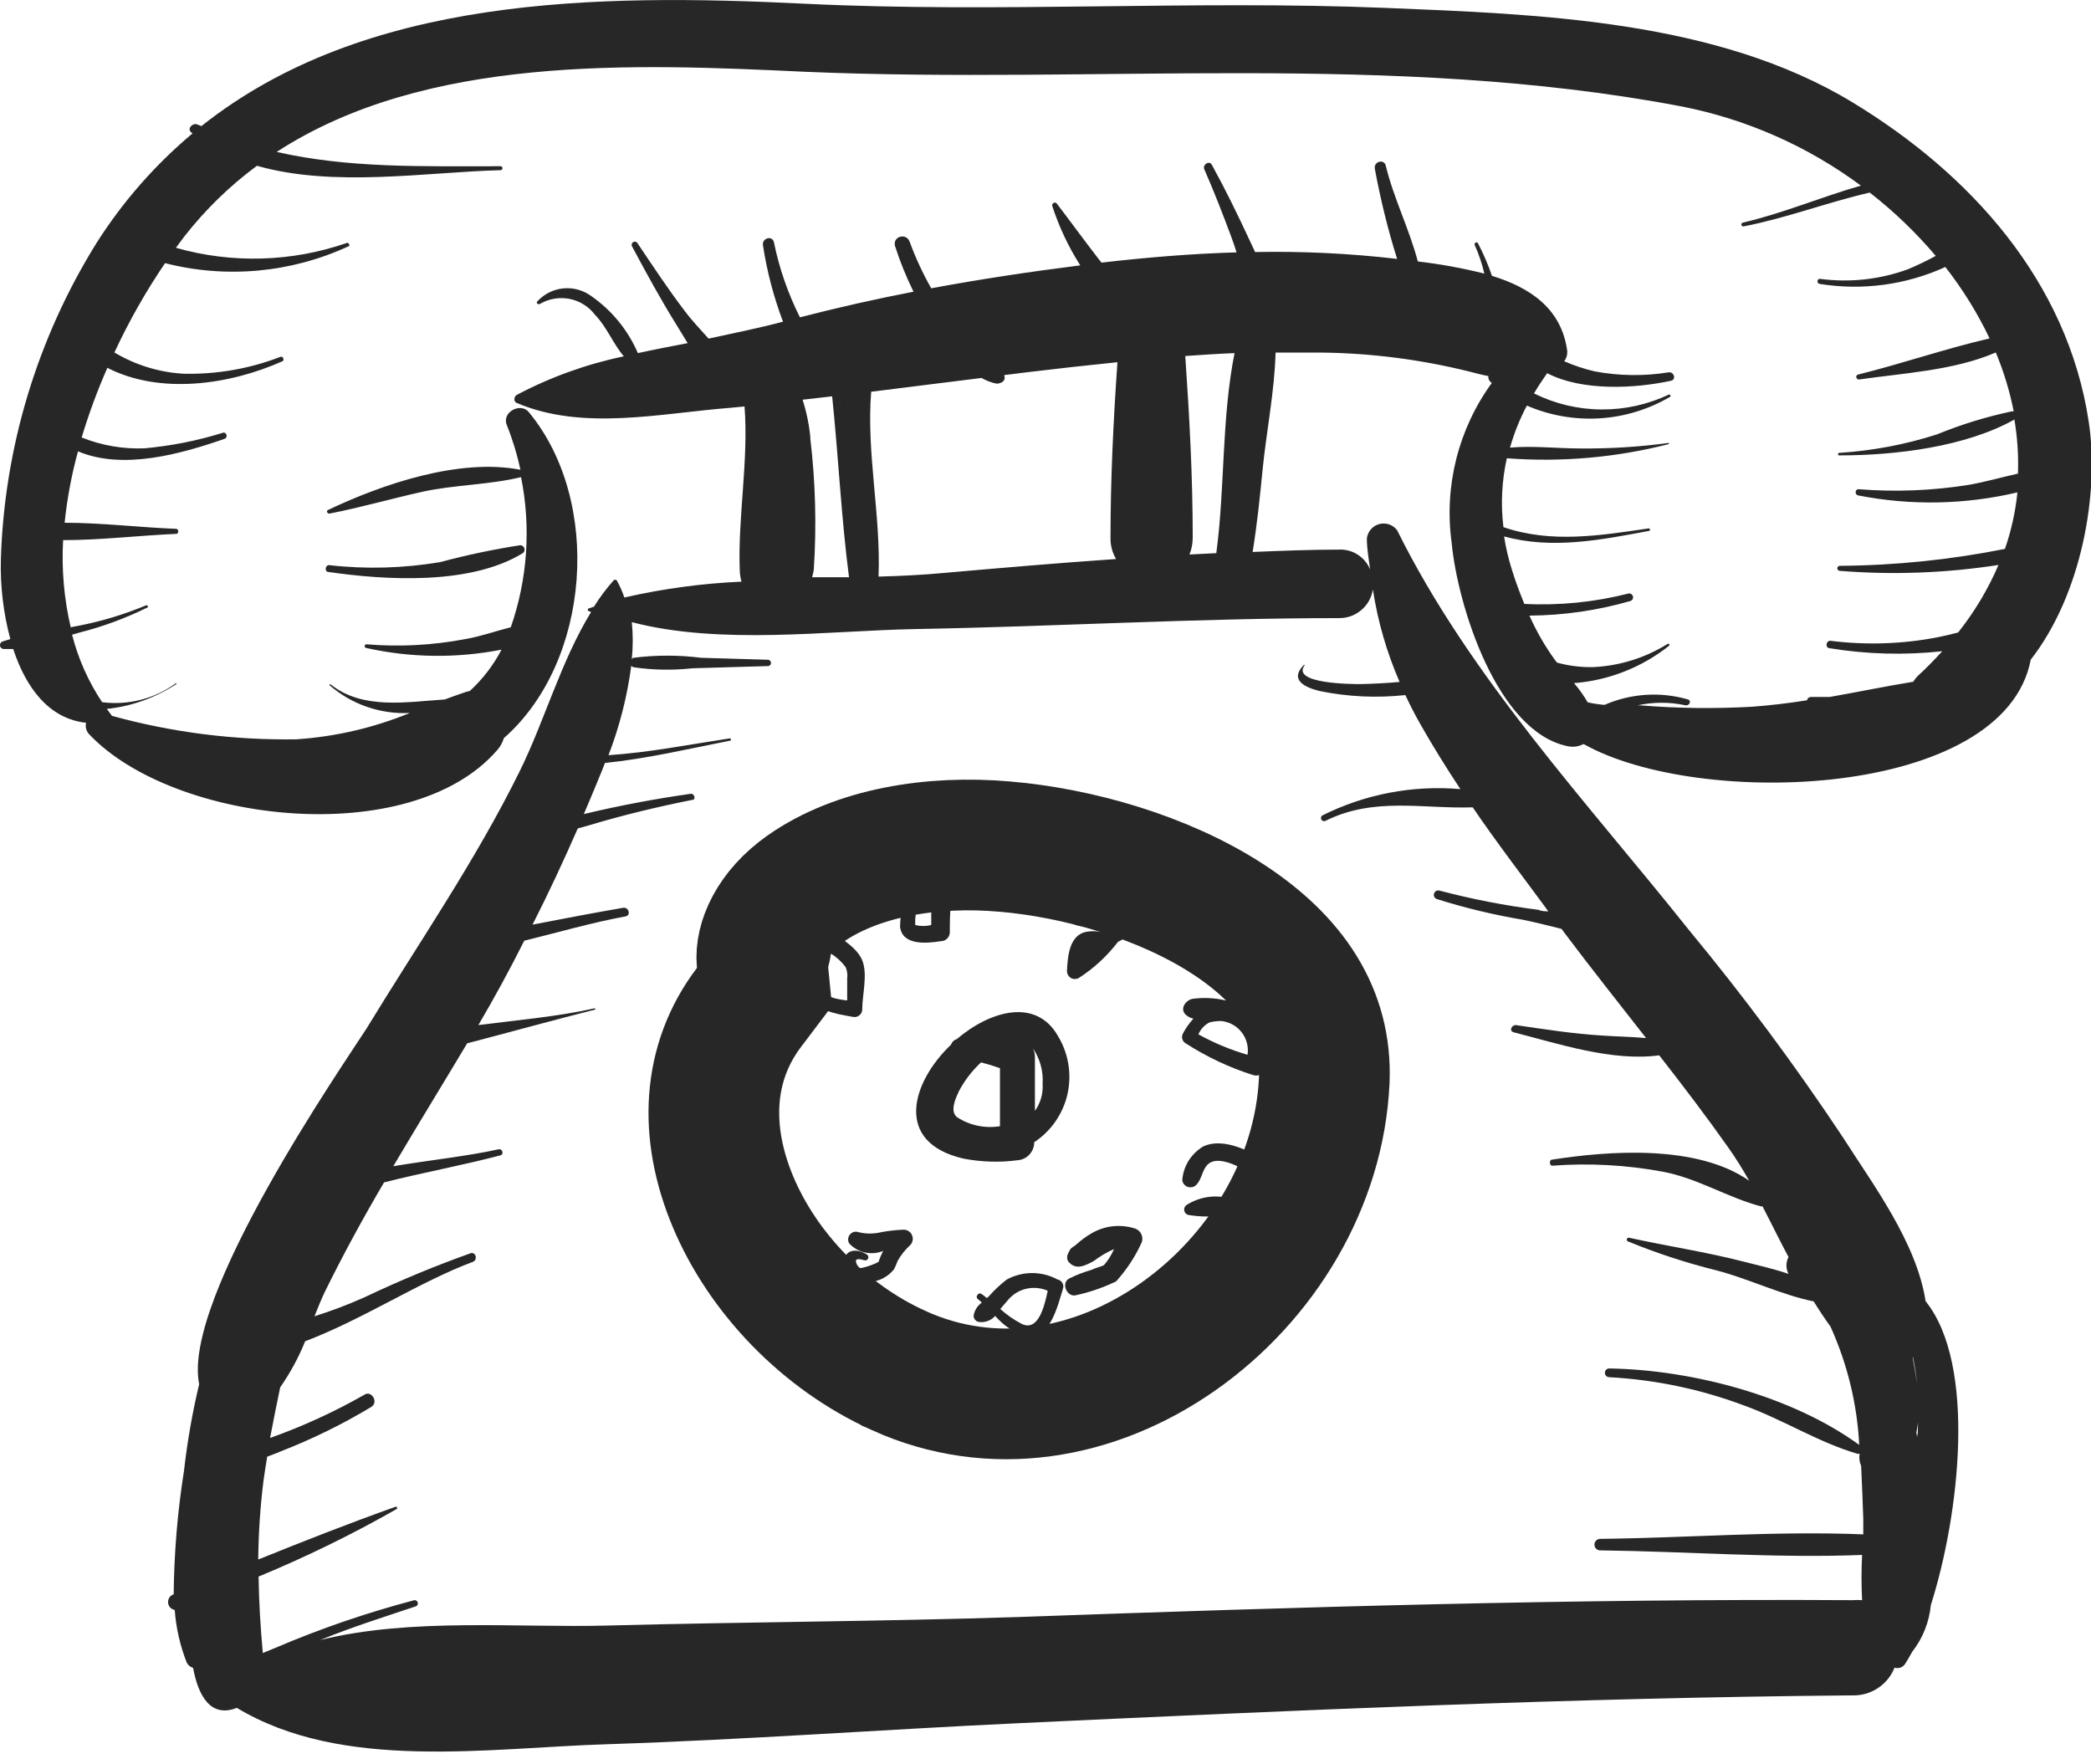 <svg width="32" height="27" viewBox="0 0 32 27" fill="none" xmlns="http://www.w3.org/2000/svg">
<path d="M22.215 8.302C22.303 9.248 22.905 11.203 23.995 11.42C24.076 11.437 24.161 11.425 24.235 11.386C26.002 12.383 30.672 12.221 31.078 10.095C31.853 9.103 32.134 7.548 31.964 6.445C31.636 4.301 30.156 2.661 28.348 1.565C26.273 0.307 23.558 0.217 21.208 0.121C18.245 -9.31537e-05 15.282 0.201 12.316 0.057C9.101 -0.101 5.577 -0.054 3.082 1.93L3.022 1.906C2.95 1.873 2.854 1.971 2.929 2.028L2.947 2.041C2.373 2.522 1.876 3.089 1.475 3.722C0.569 5.18 0.064 6.852 0.013 8.568C0.003 8.977 0.052 9.385 0.158 9.78L0.041 9.816C0.028 9.82 0.016 9.829 0.009 9.841C0.001 9.852 -0.002 9.867 -0 9.881C0.002 9.895 0.008 9.907 0.019 9.917C0.029 9.926 0.043 9.932 0.057 9.932C0.106 9.932 0.153 9.932 0.202 9.932C0.393 10.513 0.741 10.999 1.318 11.061C1.31 11.092 1.31 11.125 1.319 11.156C1.328 11.188 1.344 11.216 1.367 11.239C2.658 12.601 6.275 13.014 7.607 11.482C7.655 11.428 7.69 11.365 7.711 11.296C9.044 10.126 9.219 7.664 8.091 6.305C7.967 6.156 7.677 6.305 7.755 6.502C7.844 6.724 7.914 6.954 7.964 7.189C7.029 7.008 5.851 7.408 5.017 7.806C4.986 7.822 5.017 7.866 5.04 7.86C5.52 7.767 5.988 7.631 6.468 7.525C6.949 7.419 7.481 7.421 7.974 7.302C8.128 8.068 8.074 8.861 7.817 9.599C7.584 9.658 7.352 9.741 7.122 9.78C6.623 9.875 6.114 9.902 5.608 9.86C5.575 9.86 5.567 9.911 5.608 9.917C6.288 10.068 6.991 10.076 7.675 9.942C7.551 10.18 7.387 10.394 7.189 10.575C7.157 10.58 7.126 10.589 7.096 10.601C6.998 10.635 6.9 10.668 6.807 10.704C6.228 10.741 5.549 10.867 5.058 10.472C5.058 10.472 5.035 10.472 5.042 10.485C5.382 10.781 5.822 10.933 6.272 10.911C5.719 11.138 5.133 11.274 4.536 11.314C3.583 11.329 2.632 11.208 1.713 10.955L1.635 10.849C2.013 10.809 2.376 10.679 2.694 10.472C2.707 10.472 2.694 10.446 2.694 10.454C2.369 10.693 1.964 10.797 1.563 10.746C1.352 10.43 1.197 10.081 1.103 9.713L1.222 9.679C1.579 9.588 1.925 9.46 2.255 9.297C2.278 9.297 2.255 9.253 2.237 9.263C1.904 9.402 1.558 9.507 1.204 9.576L1.082 9.599C0.98 9.162 0.941 8.714 0.966 8.266C1.542 8.266 2.134 8.194 2.697 8.17C2.738 8.17 2.738 8.095 2.697 8.093C2.142 8.072 1.558 8 0.989 8C1.027 7.631 1.095 7.265 1.194 6.907C1.883 7.199 2.772 6.946 3.436 6.716C3.493 6.695 3.469 6.605 3.41 6.623C3.019 6.745 2.616 6.824 2.209 6.861C1.881 6.874 1.555 6.817 1.25 6.695C1.359 6.332 1.49 5.976 1.643 5.629C2.452 6.044 3.518 5.887 4.319 5.53C4.36 5.515 4.332 5.445 4.291 5.461C3.817 5.644 3.311 5.732 2.803 5.719C2.431 5.697 2.071 5.585 1.751 5.394C1.972 4.918 2.231 4.461 2.526 4.027C3.464 4.267 4.456 4.175 5.334 3.769C5.365 3.769 5.334 3.704 5.311 3.717C4.466 4.01 3.552 4.037 2.692 3.792L2.823 3.616C3.143 3.208 3.515 2.845 3.932 2.537C5.107 2.872 6.515 2.635 7.662 2.604C7.698 2.604 7.698 2.544 7.662 2.544C6.445 2.544 5.337 2.575 4.234 2.325C6.517 0.842 9.684 0.974 12.311 1.098C16.791 1.291 21.285 0.788 25.715 1.625C26.716 1.818 27.661 2.234 28.479 2.841C27.875 3.012 27.296 3.262 26.671 3.407C26.663 3.409 26.657 3.414 26.653 3.421C26.649 3.428 26.648 3.436 26.65 3.443C26.652 3.451 26.657 3.457 26.664 3.461C26.671 3.465 26.679 3.466 26.687 3.464C27.34 3.337 27.963 3.097 28.614 2.947C28.983 3.234 29.321 3.559 29.624 3.916C29.486 3.991 29.345 4.059 29.2 4.12C28.768 4.278 28.305 4.328 27.849 4.267C27.808 4.267 27.797 4.337 27.849 4.345C28.501 4.45 29.17 4.36 29.771 4.086C30.036 4.425 30.263 4.791 30.448 5.179C29.776 5.334 29.102 5.567 28.435 5.732C28.386 5.745 28.407 5.815 28.456 5.807C29.117 5.711 29.908 5.67 30.543 5.394C30.664 5.684 30.756 5.986 30.817 6.295C30.808 6.294 30.798 6.294 30.789 6.295C30.396 6.378 30.011 6.497 29.639 6.649C29.158 6.803 28.66 6.897 28.156 6.93C28.153 6.929 28.15 6.929 28.147 6.929C28.143 6.93 28.14 6.931 28.137 6.933C28.135 6.935 28.132 6.937 28.131 6.94C28.129 6.943 28.128 6.947 28.128 6.95C28.128 6.953 28.129 6.956 28.131 6.959C28.132 6.962 28.135 6.965 28.137 6.967C28.14 6.969 28.143 6.97 28.147 6.97C28.15 6.971 28.153 6.97 28.156 6.969C29.004 6.969 30.078 6.84 30.825 6.422C30.827 6.416 30.827 6.409 30.825 6.404C30.873 6.682 30.892 6.965 30.882 7.248C30.623 7.305 30.386 7.375 30.135 7.419C29.573 7.509 29.003 7.532 28.435 7.486C28.425 7.488 28.415 7.494 28.408 7.503C28.401 7.512 28.398 7.523 28.398 7.534C28.398 7.545 28.401 7.555 28.408 7.564C28.415 7.573 28.425 7.579 28.435 7.581C29.242 7.74 30.074 7.724 30.874 7.535C30.844 7.83 30.78 8.12 30.683 8.4C29.851 8.566 29.005 8.653 28.156 8.659C28.146 8.659 28.136 8.663 28.129 8.67C28.122 8.677 28.118 8.687 28.118 8.697C28.118 8.708 28.122 8.717 28.129 8.725C28.136 8.732 28.146 8.736 28.156 8.736C28.966 8.801 29.782 8.77 30.584 8.646C30.425 9.016 30.218 9.363 29.967 9.679C29.866 9.705 29.763 9.731 29.66 9.751C29.116 9.857 28.559 9.875 28.009 9.806C27.945 9.806 27.929 9.909 27.994 9.919C28.566 10.013 29.148 10.029 29.724 9.966C29.605 10.095 29.482 10.224 29.342 10.351C29.318 10.376 29.298 10.403 29.28 10.433C28.851 10.503 28.428 10.591 28.001 10.666H27.717C27.702 10.665 27.687 10.67 27.676 10.68C27.664 10.689 27.656 10.703 27.653 10.717C27.374 10.761 27.092 10.795 26.805 10.816C26.242 10.847 25.676 10.841 25.113 10.795H25.057C25.302 10.741 25.555 10.741 25.801 10.795C25.863 10.795 25.888 10.717 25.826 10.702C25.406 10.582 24.956 10.612 24.555 10.787C24.469 10.78 24.382 10.767 24.297 10.748C24.237 10.644 24.167 10.545 24.088 10.454C24.619 10.413 25.125 10.214 25.542 9.883C25.56 9.87 25.542 9.842 25.519 9.855C25.177 10.068 24.785 10.19 24.382 10.209C24.196 10.213 24.01 10.19 23.83 10.141L23.804 10.11C23.647 9.895 23.514 9.664 23.406 9.421C23.93 9.417 24.452 9.342 24.956 9.196C24.969 9.19 24.98 9.18 24.986 9.167C24.993 9.154 24.994 9.139 24.99 9.125C24.986 9.112 24.978 9.1 24.966 9.092C24.954 9.084 24.939 9.08 24.925 9.082C24.404 9.215 23.866 9.269 23.328 9.242C23.259 9.074 23.194 8.901 23.14 8.726C23.086 8.557 23.045 8.384 23.018 8.209C23.755 8.411 24.496 8.263 25.24 8.124C25.263 8.124 25.24 8.083 25.24 8.085C24.483 8.196 23.742 8.318 23.008 8.067C22.965 7.715 22.983 7.359 23.06 7.013C23.893 7.076 24.73 7.003 25.54 6.796C25.54 6.796 25.54 6.776 25.54 6.778C25.092 6.839 24.64 6.867 24.189 6.863C23.832 6.863 23.463 6.819 23.109 6.85C23.172 6.627 23.258 6.412 23.367 6.207C23.717 6.359 24.098 6.425 24.479 6.402C24.859 6.379 25.229 6.266 25.558 6.073C25.576 6.073 25.558 6.029 25.542 6.037C25.219 6.191 24.865 6.269 24.507 6.266C24.149 6.264 23.797 6.18 23.476 6.021C23.535 5.918 23.605 5.815 23.677 5.711C24.222 5.993 25.033 5.944 25.571 5.827C25.659 5.809 25.617 5.685 25.535 5.698C25.159 5.759 24.776 5.753 24.403 5.683C24.244 5.646 24.088 5.594 23.938 5.528C23.972 5.485 23.988 5.43 23.985 5.375C23.899 4.719 23.411 4.399 22.832 4.221C22.774 4.049 22.702 3.883 22.618 3.722C22.603 3.689 22.553 3.722 22.569 3.751C22.632 3.891 22.681 4.037 22.716 4.187C22.381 4.103 22.041 4.041 21.698 4.001C21.567 3.505 21.321 3.014 21.208 2.537C21.182 2.425 21.019 2.472 21.04 2.583C21.126 3.049 21.239 3.51 21.381 3.962C20.66 3.878 19.934 3.843 19.208 3.857L19.123 3.676C18.942 3.286 18.754 2.901 18.547 2.524C18.506 2.446 18.397 2.524 18.431 2.593C18.581 2.934 18.715 3.28 18.844 3.627C18.873 3.702 18.898 3.782 18.924 3.862C18.237 3.882 17.547 3.939 16.858 4.019C16.837 3.993 16.816 3.97 16.798 3.944C16.587 3.671 16.382 3.389 16.171 3.113C16.145 3.082 16.093 3.113 16.103 3.151C16.207 3.471 16.351 3.777 16.532 4.061C15.778 4.156 15.013 4.27 14.251 4.412C14.122 4.184 14.011 3.945 13.921 3.699C13.869 3.559 13.662 3.616 13.696 3.761C13.773 4.002 13.868 4.237 13.98 4.464C13.394 4.577 12.812 4.709 12.242 4.856C12.059 4.492 11.925 4.106 11.844 3.707C11.818 3.596 11.658 3.645 11.676 3.753C11.737 4.153 11.84 4.545 11.983 4.923C11.622 5.019 11.237 5.096 10.844 5.182C10.72 5.042 10.586 4.903 10.482 4.763C10.224 4.425 9.989 4.068 9.751 3.714C9.744 3.706 9.734 3.701 9.722 3.699C9.711 3.697 9.7 3.7 9.69 3.705C9.68 3.711 9.673 3.72 9.669 3.731C9.665 3.741 9.665 3.753 9.669 3.764C9.891 4.179 10.116 4.593 10.366 4.993C10.415 5.071 10.467 5.156 10.524 5.251C10.265 5.301 10.007 5.35 9.762 5.404C9.61 5.052 9.363 4.75 9.049 4.531C8.926 4.441 8.775 4.399 8.623 4.413C8.472 4.427 8.331 4.497 8.227 4.608C8.199 4.629 8.227 4.668 8.261 4.652C8.398 4.571 8.56 4.544 8.717 4.574C8.873 4.605 9.012 4.693 9.108 4.82C9.284 5.001 9.385 5.264 9.547 5.453C8.976 5.572 8.423 5.771 7.907 6.044C7.866 6.068 7.855 6.145 7.907 6.166C8.922 6.6 10.116 6.323 11.177 6.241L11.394 6.22C11.459 7.052 11.286 7.946 11.322 8.749C11.325 8.801 11.333 8.852 11.348 8.901C10.744 8.928 10.144 9.009 9.555 9.144C9.525 9.055 9.487 8.969 9.441 8.886C9.438 8.882 9.434 8.878 9.43 8.876C9.425 8.873 9.42 8.872 9.414 8.872C9.409 8.872 9.404 8.873 9.399 8.876C9.394 8.878 9.39 8.882 9.387 8.886C9.277 9.01 9.178 9.143 9.09 9.284L9.013 9.31C8.995 9.31 8.984 9.343 9.013 9.353L9.046 9.366C8.586 10.113 8.333 11.035 7.951 11.807C7.274 13.179 6.401 14.44 5.608 15.742C5.267 16.274 2.777 19.867 3.048 21.182C2.944 21.618 2.866 22.061 2.816 22.507C2.717 23.132 2.664 23.764 2.658 24.398C2.632 24.406 2.609 24.423 2.593 24.446C2.578 24.469 2.57 24.496 2.572 24.524C2.574 24.552 2.585 24.578 2.603 24.599C2.622 24.619 2.646 24.633 2.674 24.638C2.694 24.911 2.755 25.179 2.854 25.434C2.863 25.456 2.877 25.475 2.894 25.491C2.912 25.506 2.933 25.518 2.955 25.524C3.03 25.932 3.214 26.299 3.624 26.136C5.246 27.113 7.468 26.748 9.307 26.692C11.402 26.624 13.489 26.469 15.582 26.371C19.834 26.172 24.088 25.981 28.348 25.945C28.486 25.949 28.622 25.911 28.737 25.835C28.853 25.759 28.942 25.65 28.993 25.521C29.023 25.53 29.054 25.53 29.083 25.52C29.112 25.509 29.137 25.49 29.154 25.465C29.19 25.41 29.226 25.346 29.265 25.276C29.426 25.07 29.524 24.823 29.549 24.563C29.99 23.176 30.249 20.882 29.469 19.913C29.329 19.012 28.668 18.134 28.198 17.397C27.471 16.303 26.687 15.248 25.85 14.236C24.3 12.29 22.492 10.361 21.381 8.114C21.35 8.073 21.307 8.042 21.259 8.025C21.21 8.008 21.157 8.007 21.108 8.02C21.058 8.033 21.014 8.061 20.98 8.1C20.946 8.139 20.925 8.187 20.918 8.238C20.918 8.405 20.949 8.563 20.968 8.715C20.929 8.621 20.863 8.542 20.777 8.487C20.691 8.432 20.591 8.406 20.49 8.411C20.048 8.411 19.609 8.429 19.17 8.447C19.237 8.031 19.281 7.612 19.322 7.191C19.379 6.613 19.505 5.993 19.521 5.396C19.764 5.396 20.007 5.396 20.249 5.396C20.999 5.406 21.745 5.503 22.474 5.683C22.582 5.711 22.68 5.737 22.778 5.755C22.776 5.771 22.777 5.788 22.782 5.803C22.788 5.818 22.797 5.832 22.809 5.843L22.83 5.861C22.318 6.565 22.098 7.44 22.215 8.302ZM17.101 5.543C17.038 6.442 16.995 7.333 16.995 8.235C16.993 8.348 17.023 8.458 17.08 8.555C16.204 8.615 15.331 8.69 14.455 8.767C14.13 8.798 13.791 8.814 13.445 8.824C13.482 7.878 13.257 6.936 13.332 5.995L15.021 5.784C15.092 5.825 15.17 5.855 15.251 5.871C15.316 5.871 15.398 5.83 15.37 5.753C15.37 5.753 15.37 5.753 15.37 5.74L15.724 5.696C16.178 5.641 16.638 5.59 17.101 5.543ZM12.967 6.181C12.969 6.19 12.969 6.199 12.967 6.207C12.967 6.207 12.967 6.192 12.967 6.184V6.181ZM12.402 6.698C12.383 6.501 12.343 6.306 12.283 6.117L12.735 6.065C12.831 6.987 12.874 7.917 12.993 8.834H12.428C12.439 8.796 12.448 8.757 12.454 8.718C12.498 8.044 12.48 7.368 12.399 6.698H12.402ZM29.275 20.771C29.303 20.902 29.324 21.035 29.337 21.169C29.319 21.035 29.296 20.91 29.27 20.774L29.275 20.771ZM29.329 21.915C29.34 21.866 29.347 21.816 29.352 21.765C29.352 21.84 29.352 21.915 29.34 21.99C29.334 21.957 29.329 21.939 29.327 21.915H29.329ZM21.011 9.025C21.085 9.511 21.223 9.985 21.419 10.436C21.221 10.454 21.024 10.464 20.823 10.469C20.709 10.469 19.741 10.469 19.97 10.175H19.955C19.733 10.4 19.955 10.516 20.195 10.575C20.627 10.664 21.069 10.684 21.507 10.637C21.577 10.787 21.655 10.94 21.745 11.097C21.934 11.43 22.138 11.756 22.349 12.076C21.619 12.013 20.886 12.153 20.231 12.482C20.223 12.489 20.218 12.499 20.216 12.511C20.214 12.522 20.216 12.533 20.222 12.543C20.228 12.553 20.237 12.56 20.247 12.564C20.258 12.568 20.27 12.568 20.28 12.564C21.029 12.19 21.771 12.381 22.538 12.355C22.907 12.898 23.313 13.425 23.695 13.946C23.644 13.946 23.592 13.946 23.543 13.923C23.032 13.859 22.527 13.76 22.029 13.629C22.02 13.626 22.012 13.626 22.003 13.627C21.994 13.628 21.985 13.631 21.977 13.635C21.97 13.639 21.963 13.646 21.957 13.652C21.952 13.66 21.948 13.668 21.945 13.676C21.943 13.685 21.942 13.694 21.943 13.703C21.944 13.712 21.947 13.72 21.952 13.728C21.956 13.736 21.962 13.743 21.969 13.748C21.976 13.754 21.984 13.758 21.993 13.76C22.422 13.895 22.86 14 23.303 14.075C23.499 14.114 23.698 14.166 23.897 14.215L23.954 14.292C24.359 14.83 24.778 15.357 25.191 15.886C24.971 15.866 24.749 15.863 24.532 15.848C24.083 15.822 23.641 15.752 23.197 15.687C23.127 15.687 23.093 15.78 23.166 15.798C23.85 15.972 24.672 16.248 25.392 16.15C25.757 16.617 26.113 17.085 26.454 17.568C26.565 17.725 26.669 17.893 26.769 18.069C25.966 17.509 24.617 17.612 23.755 17.746C23.701 17.746 23.713 17.844 23.755 17.839C24.319 17.797 24.885 17.827 25.442 17.93C25.979 18.03 26.433 18.325 26.95 18.462H26.973C27.108 18.72 27.232 18.978 27.371 19.237C27.35 19.276 27.339 19.321 27.339 19.366C27.339 19.411 27.35 19.455 27.371 19.495C27.146 19.417 26.911 19.366 26.692 19.309C26.11 19.159 25.519 19.071 24.933 18.942C24.925 18.94 24.917 18.941 24.91 18.945C24.904 18.949 24.898 18.955 24.896 18.963C24.894 18.97 24.895 18.978 24.899 18.985C24.903 18.992 24.91 18.997 24.917 18.999C25.356 19.179 25.808 19.327 26.268 19.441C26.764 19.57 27.258 19.815 27.756 19.916C27.839 20.05 27.925 20.179 28.014 20.303C28.272 20.874 28.421 21.487 28.453 22.112C27.42 21.36 25.888 20.962 24.628 20.942C24.61 20.942 24.593 20.948 24.58 20.961C24.568 20.974 24.561 20.991 24.561 21.009C24.561 21.026 24.568 21.044 24.58 21.056C24.593 21.069 24.61 21.076 24.628 21.076C25.335 21.114 26.032 21.261 26.694 21.51C27.283 21.722 27.821 22.07 28.42 22.246C28.433 22.25 28.446 22.25 28.459 22.246C28.448 22.309 28.456 22.373 28.482 22.432C28.497 22.716 28.505 22.99 28.515 23.238C28.515 23.315 28.515 23.395 28.515 23.481C27.183 23.426 25.811 23.535 24.488 23.55C24.465 23.55 24.443 23.56 24.426 23.576C24.41 23.593 24.401 23.615 24.401 23.638C24.401 23.662 24.41 23.684 24.426 23.7C24.443 23.717 24.465 23.726 24.488 23.726C25.806 23.742 27.17 23.848 28.497 23.796C28.485 24.026 28.485 24.258 28.497 24.488C28.448 24.484 28.399 24.484 28.35 24.488C24.093 24.462 19.839 24.594 15.584 24.746C13.495 24.814 11.402 24.821 9.31 24.876C7.917 24.914 6.3 24.752 4.9 25.098C5.399 24.894 5.916 24.733 6.368 24.581C6.378 24.576 6.386 24.568 6.391 24.557C6.395 24.547 6.396 24.535 6.393 24.524C6.39 24.513 6.383 24.503 6.374 24.497C6.365 24.49 6.353 24.487 6.342 24.488C5.616 24.679 4.906 24.922 4.216 25.217L4.022 25.297C3.986 24.899 3.963 24.522 3.957 24.127C4.683 23.827 5.389 23.482 6.071 23.093C6.089 23.093 6.071 23.049 6.058 23.057C5.352 23.308 4.65 23.584 3.952 23.866C3.956 23.464 3.982 23.063 4.032 22.664C4.05 22.54 4.069 22.406 4.089 22.292C4.169 22.261 4.242 22.236 4.293 22.212C4.775 22.025 5.24 21.797 5.683 21.53C5.799 21.456 5.683 21.272 5.577 21.344C5.116 21.607 4.633 21.828 4.133 22.006C4.182 21.747 4.234 21.489 4.288 21.231C4.441 21.011 4.57 20.774 4.67 20.526C5.562 20.187 6.445 19.603 7.236 19.311C7.316 19.28 7.282 19.151 7.199 19.18C6.651 19.375 6.113 19.599 5.587 19.849C5.335 19.962 5.076 20.061 4.813 20.143C4.872 19.994 4.926 19.862 4.973 19.766C5.252 19.198 5.556 18.642 5.877 18.095C6.466 17.945 7.065 17.837 7.657 17.681C7.716 17.666 7.69 17.576 7.631 17.588C7.161 17.692 6.597 17.751 6.019 17.847C6.391 17.217 6.776 16.591 7.15 15.966C7.806 15.796 8.462 15.612 9.108 15.45C9.108 15.45 9.108 15.426 9.108 15.429C8.543 15.556 7.928 15.61 7.321 15.687C7.566 15.269 7.799 14.843 8.023 14.396C8.54 14.269 9.057 14.119 9.573 14.024C9.661 14.008 9.622 13.879 9.537 13.892C9.077 13.972 8.612 14.06 8.15 14.15C8.395 13.667 8.625 13.174 8.842 12.678L9.008 12.632C9.524 12.476 10.062 12.347 10.594 12.241C10.656 12.241 10.627 12.138 10.568 12.148C10.02 12.226 9.473 12.329 8.935 12.458C9.013 12.27 9.095 12.084 9.17 11.895C9.201 11.823 9.23 11.751 9.258 11.676C9.899 11.611 10.529 11.461 11.172 11.335C11.195 11.335 11.185 11.293 11.172 11.299C10.547 11.394 9.932 11.516 9.312 11.557C9.482 11.116 9.599 10.656 9.661 10.188C9.669 10.199 9.681 10.207 9.695 10.211C9.993 10.255 10.296 10.26 10.596 10.227L11.761 10.193C11.772 10.191 11.782 10.184 11.788 10.176C11.795 10.167 11.799 10.156 11.799 10.145C11.799 10.134 11.795 10.123 11.788 10.115C11.782 10.106 11.772 10.1 11.761 10.097L10.728 10.066C10.385 10.023 10.038 10.023 9.695 10.066C9.685 10.07 9.676 10.076 9.669 10.085C9.688 9.897 9.688 9.709 9.669 9.521C11.022 9.875 12.668 9.653 13.993 9.627C16.16 9.589 18.325 9.459 20.492 9.459C20.616 9.461 20.736 9.418 20.831 9.338C20.926 9.259 20.989 9.148 21.009 9.025H21.011ZM18.617 8.465L18.203 8.486C18.237 8.403 18.253 8.316 18.253 8.227C18.253 7.295 18.203 6.375 18.139 5.448C18.397 5.43 18.64 5.414 18.893 5.404C18.692 6.416 18.749 7.45 18.614 8.465H18.617Z" fill="#272727"/>
<path d="M13.757 20.976L13.756 20.975C12.611 20.459 11.672 19.474 11.218 18.392C10.77 17.324 10.822 16.26 11.463 15.416L11.699 15.104L11.661 14.714C11.632 14.411 11.817 13.96 12.318 13.606C13.106 13.05 14.257 12.857 15.38 12.956L15.382 12.956C16.488 13.051 17.8 13.42 18.79 14.064C19.761 14.696 20.309 15.504 20.266 16.533C20.195 18.1 19.305 19.563 18.024 20.46C16.751 21.35 15.186 21.622 13.757 20.976Z" stroke="#272727" stroke-width="2"/>
<path d="M5.019 8.752C5.905 8.881 7.194 8.956 7.992 8.47C8.006 8.463 8.017 8.452 8.023 8.438C8.029 8.424 8.03 8.408 8.026 8.393C8.022 8.379 8.013 8.366 8.001 8.357C7.989 8.348 7.974 8.343 7.959 8.344C7.547 8.408 7.139 8.494 6.737 8.602C6.174 8.697 5.6 8.713 5.032 8.648C4.978 8.651 4.965 8.744 5.019 8.752Z" fill="#272727"/>
<path d="M14.747 17.731C15.018 17.783 15.295 17.792 15.569 17.756C15.636 17.752 15.699 17.724 15.747 17.676C15.794 17.628 15.823 17.565 15.827 17.498V17.48C16.086 17.309 16.269 17.044 16.337 16.741C16.404 16.438 16.352 16.121 16.191 15.855C15.858 15.269 15.158 15.463 14.642 15.902C14.621 15.908 14.603 15.919 14.588 15.934C14.572 15.949 14.561 15.967 14.554 15.987C13.949 16.563 13.673 17.485 14.747 17.731ZM15.956 16.591C15.965 16.737 15.923 16.881 15.838 17C15.838 16.723 15.838 16.447 15.838 16.168C15.837 16.124 15.826 16.081 15.806 16.041C15.917 16.203 15.969 16.396 15.956 16.591ZM14.665 16.718C14.753 16.546 14.871 16.39 15.014 16.258C15.112 16.284 15.207 16.312 15.303 16.346C15.303 16.643 15.303 16.94 15.303 17.235C15.073 17.272 14.838 17.223 14.644 17.095C14.554 17.018 14.592 16.873 14.667 16.718H14.665Z" fill="#272727"/>
<path d="M13.807 13.843C13.789 13.954 13.778 14.066 13.774 14.179C13.805 14.476 14.189 14.437 14.399 14.403C14.417 14.403 14.434 14.4 14.451 14.393C14.468 14.386 14.483 14.376 14.495 14.363C14.508 14.351 14.518 14.336 14.525 14.319C14.532 14.302 14.536 14.285 14.536 14.267C14.536 14.119 14.536 13.972 14.554 13.828C14.572 13.683 14.427 13.592 14.326 13.551C14.227 13.525 14.123 13.525 14.024 13.551C13.985 13.551 13.941 13.551 13.905 13.567C13.869 13.582 13.83 13.567 13.797 13.585C13.774 13.592 13.754 13.605 13.738 13.623C13.722 13.64 13.712 13.662 13.707 13.685C13.703 13.709 13.705 13.733 13.713 13.755C13.721 13.777 13.735 13.797 13.753 13.812L13.807 13.843ZM14.045 13.884C14.086 13.884 14.195 13.83 14.233 13.864C14.272 13.897 14.249 13.957 14.251 14.003C14.254 14.05 14.251 14.104 14.251 14.156C14.171 14.176 14.086 14.176 14.006 14.156C14.006 14.176 14.006 14.132 14.006 14.127C14.006 14.122 14.006 14.091 14.006 14.075C14.014 14.016 14.014 13.956 14.006 13.897L14.045 13.884Z" fill="#272727"/>
<path d="M16.641 14.171C16.747 14.171 16.809 14.171 16.858 14.248C16.858 14.248 16.858 14.248 16.845 14.261C16.77 14.247 16.693 14.247 16.618 14.261C16.359 14.316 16.339 14.649 16.328 14.863C16.329 14.884 16.335 14.905 16.345 14.923C16.356 14.941 16.371 14.956 16.389 14.966C16.408 14.977 16.428 14.982 16.449 14.982C16.47 14.982 16.491 14.977 16.509 14.967C16.741 14.818 16.944 14.63 17.111 14.411C17.157 14.393 17.2 14.366 17.235 14.331C17.247 14.32 17.255 14.305 17.257 14.289C17.259 14.272 17.256 14.256 17.248 14.241C17.241 14.227 17.228 14.216 17.213 14.209C17.198 14.202 17.181 14.201 17.165 14.205C17.145 14.127 17.107 14.056 17.052 13.998C16.998 13.939 16.931 13.895 16.855 13.869C16.739 13.833 16.618 13.908 16.506 13.869C16.395 13.83 16.248 14.021 16.367 14.107C16.447 14.162 16.545 14.185 16.641 14.171Z" fill="#272727"/>
<path d="M18.149 15.969C18.471 16.176 18.818 16.339 19.183 16.454C19.201 16.46 19.22 16.461 19.239 16.459C19.258 16.456 19.276 16.45 19.293 16.441C19.309 16.432 19.324 16.419 19.335 16.404C19.347 16.389 19.356 16.372 19.361 16.354C19.42 16.033 19.431 15.667 19.139 15.455C19.025 15.376 18.894 15.327 18.756 15.31C18.587 15.27 18.412 15.262 18.24 15.287C18.136 15.318 18.056 15.439 18.144 15.527C18.178 15.558 18.219 15.579 18.263 15.589C18.199 15.659 18.144 15.737 18.1 15.822C18.088 15.848 18.086 15.878 18.095 15.905C18.104 15.933 18.124 15.956 18.149 15.969ZM18.511 15.646C18.564 15.633 18.619 15.626 18.674 15.625H18.692C18.753 15.632 18.811 15.65 18.865 15.68C18.918 15.71 18.965 15.75 19.002 15.798C19.04 15.846 19.067 15.902 19.082 15.961C19.098 16.02 19.101 16.081 19.092 16.142C18.831 16.066 18.579 15.961 18.34 15.829C18.373 15.75 18.434 15.684 18.511 15.646Z" fill="#272727"/>
<path d="M18.304 18.136C18.4 18.046 18.395 17.878 18.508 17.8C18.666 17.694 18.955 17.847 19.157 17.963C19.065 18.09 18.965 18.21 18.857 18.325C18.845 18.336 18.832 18.347 18.818 18.355C18.818 18.351 18.816 18.346 18.812 18.343C18.809 18.339 18.805 18.336 18.8 18.335C18.692 18.308 18.58 18.303 18.471 18.321C18.361 18.339 18.256 18.379 18.162 18.438C18.147 18.448 18.135 18.462 18.128 18.48C18.121 18.497 18.12 18.516 18.125 18.533C18.13 18.551 18.141 18.567 18.155 18.578C18.17 18.589 18.188 18.595 18.206 18.596C18.451 18.635 18.702 18.619 18.94 18.547C19.146 18.451 19.314 18.18 19.48 18.03C19.495 18.014 19.506 17.995 19.513 17.974C19.52 17.953 19.522 17.931 19.519 17.909C19.516 17.887 19.508 17.866 19.496 17.848C19.484 17.829 19.468 17.814 19.449 17.803C19.175 17.645 18.746 17.392 18.415 17.544C18.324 17.598 18.247 17.673 18.19 17.763C18.134 17.853 18.101 17.955 18.093 18.061C18.096 18.084 18.105 18.106 18.12 18.123C18.134 18.142 18.154 18.155 18.176 18.163C18.198 18.171 18.221 18.172 18.244 18.167C18.267 18.163 18.287 18.152 18.304 18.136Z" fill="#272727"/>
<path d="M16.183 19.58C16.064 19.516 15.931 19.482 15.796 19.482C15.661 19.482 15.527 19.516 15.409 19.58C15.308 19.657 15.216 19.744 15.132 19.839C15.123 19.849 15.113 19.857 15.101 19.864C15.076 19.842 15.049 19.822 15.021 19.802C14.977 19.769 14.92 19.844 14.962 19.877L15.026 19.934C14.992 19.957 14.964 19.987 14.942 20.022C14.92 20.056 14.906 20.095 14.9 20.136C14.9 20.157 14.907 20.177 14.92 20.194C14.933 20.211 14.951 20.223 14.972 20.229C15.019 20.237 15.068 20.233 15.113 20.217C15.158 20.201 15.199 20.174 15.23 20.138C15.36 20.29 15.53 20.401 15.721 20.459C16.067 20.518 16.199 19.942 16.266 19.725C16.272 19.71 16.274 19.694 16.273 19.678C16.271 19.663 16.267 19.647 16.259 19.633C16.251 19.619 16.24 19.608 16.227 19.599C16.214 19.589 16.199 19.583 16.183 19.58ZM15.636 20.26C15.517 20.198 15.407 20.122 15.308 20.032C15.354 19.981 15.396 19.927 15.434 19.885C15.507 19.802 15.604 19.744 15.712 19.721C15.82 19.697 15.933 19.709 16.034 19.753C15.985 19.983 15.892 20.384 15.636 20.26Z" fill="#272727"/>
<path d="M12.999 19.032C13.064 19.101 13.148 19.148 13.24 19.168C13.332 19.187 13.428 19.179 13.515 19.144C13.492 19.189 13.471 19.237 13.453 19.286C13.453 19.306 13.453 19.306 13.404 19.332C13.322 19.369 13.235 19.396 13.146 19.412C13.127 19.383 13.112 19.352 13.102 19.319C13.076 19.239 13.195 19.278 13.234 19.288C13.244 19.29 13.255 19.288 13.265 19.282C13.274 19.277 13.281 19.268 13.286 19.258C13.29 19.248 13.29 19.237 13.288 19.227C13.285 19.216 13.278 19.207 13.27 19.2C13.133 19.113 12.95 19.1 12.911 19.296C12.896 19.386 12.916 19.479 12.968 19.554C13.053 19.691 13.166 19.645 13.303 19.619C13.377 19.615 13.449 19.596 13.514 19.562C13.58 19.528 13.637 19.48 13.683 19.423C13.703 19.381 13.722 19.339 13.737 19.296C13.788 19.206 13.852 19.125 13.928 19.056C13.948 19.036 13.961 19.012 13.966 18.985C13.972 18.958 13.969 18.93 13.958 18.904C13.948 18.879 13.93 18.857 13.907 18.842C13.885 18.827 13.858 18.818 13.83 18.818C13.714 18.823 13.598 18.835 13.484 18.857C13.371 18.884 13.254 18.884 13.141 18.857C13.117 18.848 13.092 18.847 13.067 18.853C13.043 18.86 13.022 18.874 13.006 18.893C12.99 18.913 12.981 18.937 12.98 18.962C12.978 18.987 12.985 19.012 12.999 19.032Z" fill="#272727"/>
<path d="M16.703 18.875C16.619 18.924 16.54 18.982 16.468 19.048C16.442 19.071 16.408 19.087 16.385 19.11C16.37 19.133 16.357 19.157 16.346 19.182C16.336 19.201 16.331 19.221 16.331 19.242C16.331 19.263 16.336 19.283 16.346 19.301C16.462 19.448 16.605 19.368 16.734 19.301C16.831 19.227 16.937 19.164 17.049 19.115C17.008 19.21 16.952 19.297 16.884 19.373C16.917 19.343 16.842 19.389 16.868 19.373L16.754 19.412C16.734 19.419 16.714 19.427 16.695 19.436C16.583 19.468 16.474 19.511 16.369 19.562C16.227 19.627 16.328 19.864 16.473 19.82C16.673 19.776 16.868 19.709 17.054 19.622C17.072 19.617 17.087 19.606 17.098 19.59C17.244 19.425 17.366 19.24 17.46 19.04C17.472 19.018 17.48 18.994 17.482 18.968C17.483 18.943 17.479 18.918 17.469 18.894C17.46 18.87 17.445 18.849 17.425 18.833C17.406 18.816 17.384 18.804 17.359 18.797C17.25 18.764 17.136 18.754 17.023 18.767C16.91 18.78 16.801 18.817 16.703 18.875Z" fill="#272727"/>
<path d="M12.379 14.954H12.43C12.4 15.021 12.383 15.094 12.381 15.168C12.381 15.463 12.849 15.525 13.05 15.561C13.067 15.565 13.085 15.565 13.102 15.562C13.119 15.558 13.136 15.551 13.149 15.54C13.163 15.53 13.175 15.516 13.183 15.5C13.191 15.485 13.195 15.467 13.195 15.45C13.195 15.225 13.283 14.912 13.195 14.695C13.107 14.478 12.797 14.318 12.619 14.179C12.594 14.155 12.563 14.139 12.529 14.135C12.495 14.13 12.46 14.136 12.43 14.153C12.144 14.318 12.219 14.595 12.257 14.874C12.263 14.9 12.28 14.923 12.302 14.938C12.325 14.953 12.352 14.958 12.379 14.954ZM12.593 15.029C12.653 14.89 12.695 14.744 12.717 14.595C12.805 14.648 12.881 14.719 12.942 14.801C12.965 14.856 12.973 14.916 12.965 14.974C12.965 15.085 12.965 15.199 12.965 15.31C12.774 15.29 12.523 15.24 12.593 15.029Z" fill="#272727"/>
</svg>
